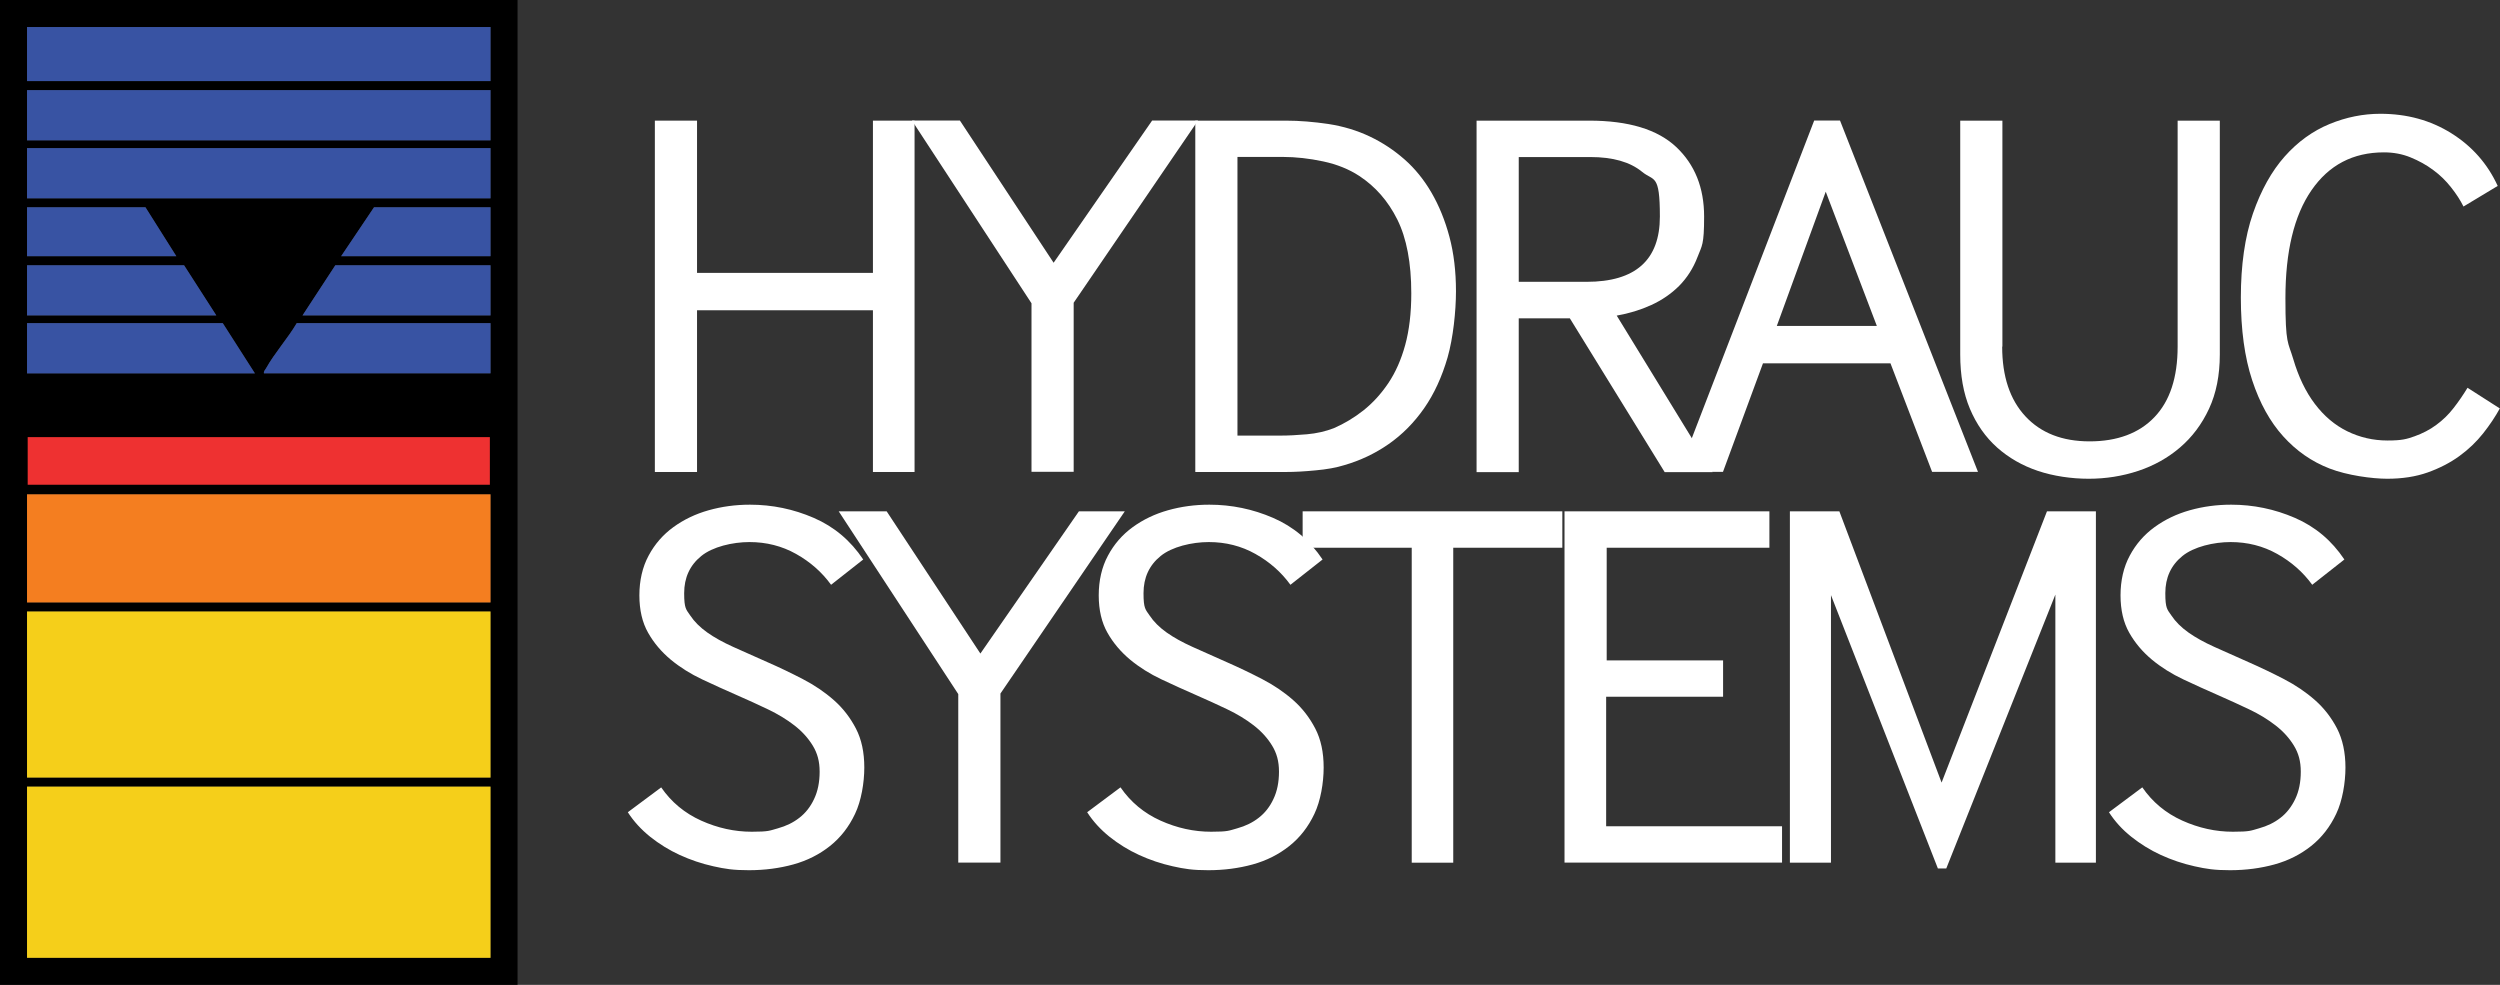 <?xml version="1.0" encoding="UTF-8"?>
<svg id="Layer_2" xmlns="http://www.w3.org/2000/svg" version="1.1" viewBox="0 0 2294 903.7">
  <rect x="0" y="0" width="2294" height="903.7" fill="#333333" stroke="none"/>
  <!-- Generator: Adobe Illustrator 30.1.0, SVG Export Plug-In . SVG Version: 2.1.1 Build 136)  -->
  <defs>
    <style>
      .st0 {
        fill: #f5cf1a;
      }

      .st1 {
        fill: #fff;
      }

      .st2 {
        fill: #ee3131;
        stroke: #000;
        stroke-miterlimit: 10;
        stroke-width: 1.2px;
      }

      .st3 {
        fill: #3853a3;
      }

      .st4 {
        fill: #f47e20;
      }
    </style>
  </defs>
  <g id="Layer_1-2">
    <g>
      <path class="st1" d="M600.9,433V110.7h38.7v139.7h161.4V110.7h38.2v322.4h-38.2v-148.4h-161.4v148.4h-38.7Z"/>
      <path class="st1" d="M946.5,433v-154.7l-109.7-167.7h44l86,130.5,90.4-130.5h42.1l-114.1,167.2v155.1h-38.7Z"/>
      <path class="st1" d="M1096.8,433V110.7h83.1c12.6,0,25.6,1.1,39.2,3.1,13.5,2.1,26.1,5.9,37.7,11.4,11.6,5.5,22.2,12.5,31.9,21,9.7,8.5,18,18.8,24.9,30.7,6.9,11.9,12.4,25.4,16.4,40.4,4,15,6,31.7,6,50s-2.6,42.8-7.7,60.7c-5.2,17.9-12.3,33.4-21.5,46.6-9.2,13.2-20.1,24.2-32.6,32.9s-26.1,15.1-40.6,19.3c-7.4,2.3-16.2,3.9-26.3,4.8-10.2,1-19.3,1.5-27.3,1.5h-83.1ZM1135.4,399.7h39.6c7.1,0,15.1-.4,24.2-1.2,9-.8,17.2-2.7,24.7-5.6,9.7-4.2,18.8-9.7,27.3-16.4,8.5-6.8,16.1-15.1,22.7-24.9,6.6-9.8,11.8-21.5,15.5-35,3.7-13.5,5.6-29.3,5.6-47.4,0-28-4.3-50.6-12.8-67.7-8.5-17.1-20.2-30.4-35-40.1-9.3-6.1-20.4-10.6-33.1-13.3-12.7-2.7-25.1-4.1-37-4.1h-41.6v255.7h0Z"/>
      <path class="st1" d="M1354.9,433V110.7h103.4c36.1,0,62.7,8.1,79.8,24.2,17.1,16.1,25.6,37.4,25.6,63.8s-2,26.5-6,37c-4,10.5-9.7,19.3-16.9,26.6-7.2,7.2-15.8,13.1-25.6,17.6-9.8,4.5-20.4,7.7-31.7,9.7l88,143.6h-44l-87-141.1h-46.9v141.1h-38.7,0ZM1393.6,258.6h62.3c44.8,0,67.2-20,67.2-59.9s-5.5-32.1-16.4-41.1c-11-9-26.8-13.5-47.4-13.5h-65.7v114.6h0Z"/>
      <path class="st1" d="M1540.5,433l124.2-322.4h23.7l126.6,322.4h-42.1l-38.2-99.6h-117l-36.7,99.6h-40.6ZM1630.4,299.1h91.8l-46.9-123.2-44.9,123.2Z"/>
      <path class="st1" d="M1837.2,318c0,27.4,7.1,48.7,21.3,64,14.2,15.3,33.8,23,59,23s45.3-7.4,59.4-22.2c14.2-14.8,21.3-36.4,21.3-64.8V110.7h38.7v214.6c0,19-3.3,35.6-9.9,49.8-6.6,14.2-15.5,26-26.6,35.5-11.1,9.5-23.9,16.7-38.4,21.5-14.5,4.8-29.7,7.2-45.4,7.2s-32.3-2.4-46.6-7.2c-14.3-4.8-26.8-12-37.5-21.5-10.6-9.5-18.9-21.3-24.9-35.5-6-14.2-8.9-30.8-8.9-49.8V110.7h38.7v207.4h0Z"/>
      <path class="st1" d="M2294,374.5c-4.2,7.7-9.4,15.5-15.5,23.2-6.1,7.7-13.4,14.7-21.8,20.8-8.4,6.1-18.1,11.1-29,15-11,3.9-23.4,5.8-37.2,5.8s-36.7-3.1-52.9-9.4c-16.3-6.3-30.4-16.1-42.5-29.5s-21.6-30.5-28.5-51.5c-6.9-20.9-10.4-46.2-10.4-75.9s3.7-55.7,11.1-77.1c7.4-21.4,17.2-38.9,29.2-52.4s25.8-23.4,41.1-29.7,30.9-9.4,46.6-9.4c24.5,0,46.2,6,65.2,17.9,19,11.9,33.2,28,42.5,48.3l-31.4,18.9c-2.9-5.8-6.7-11.7-11.4-17.6-4.7-6-10.1-11.3-16.4-15.9-6.3-4.7-13.2-8.5-20.8-11.6-7.6-3.1-15.7-4.6-24.4-4.6-28.4,0-50.5,11.6-66.5,34.8s-23.9,56.2-23.9,99.1,2.4,39.6,7.2,55.8c4.8,16.3,11.4,30,19.8,41.1,8.4,11.1,18.3,19.5,29.7,25.1,11.4,5.6,23.8,8.5,37,8.5s17.6-1.3,24.9-3.9c7.2-2.6,13.9-6,19.8-10.4,6-4.4,11.3-9.5,15.9-15.5,4.7-6,8.9-12.2,12.8-18.6l29.5,18.9h0Z"/>
      <path class="st1" d="M606.7,722.5c9.3,13.5,21.6,23.7,36.7,30.5,15.1,6.8,30.6,10.2,46.4,10.2s16.3-1,23.9-3.1c7.6-2.1,14.2-5.3,19.8-9.7,5.6-4.3,10.2-10.1,13.5-17.2,3.4-7.1,5.1-15.5,5.1-25.1s-2.1-17-6.3-23.9c-4.2-6.9-9.8-13.1-16.9-18.6-7.1-5.5-15.2-10.4-24.2-14.7-9-4.3-18.4-8.6-28-12.8-11-4.8-21.8-9.7-32.4-14.7-10.6-5-20.2-11-28.8-18.1-8.5-7.1-15.5-15.3-20.8-24.7-5.3-9.3-8-20.8-8-34.3s2.8-26,8.5-36.5c5.6-10.5,13.2-19.2,22.7-26.1,9.5-6.9,20.3-12.1,32.4-15.5,12.1-3.4,24.7-5.1,37.9-5.1,20.3,0,39.8,4,58.5,12.1,18.7,8.1,33.8,20.8,45.4,38.2l-29.5,23.2c-8.4-11.6-19.1-21-32.1-28.3s-27.3-10.9-42.8-10.9-33.8,4.3-44.2,12.8c-10.5,8.5-15.7,19.9-15.7,34.1s1.8,14.9,5.6,20.5c3.7,5.6,8.9,10.8,15.5,15.5,6.6,4.7,14.6,9.1,23.9,13.3,9.3,4.2,19.8,8.9,31.4,14,11,4.8,21.8,10,32.4,15.5s20.1,11.9,28.5,19.3c8.4,7.4,15.1,16.1,20.3,26.1,5.2,10,7.7,21.9,7.7,35.8s-2.8,30.6-8.5,42.5c-5.6,11.9-13.3,21.8-23,29.5-9.7,7.7-20.9,13.4-33.6,16.9-12.7,3.5-26.3,5.3-40.8,5.3s-21.8-1.2-32.6-3.6c-10.8-2.4-21.1-5.9-30.9-10.4-9.8-4.5-18.8-10.1-27.1-16.7-8.2-6.6-15.1-14.1-20.5-22.5l30.5-22.7h0Z"/>
      <path class="st1" d="M879.3,791.6v-154.7l-109.7-167.7h44l86,130.5,90.4-130.5h42.1l-114.1,167.2v155.1h-38.7Z"/>
      <path class="st1" d="M1028.2,722.5c9.3,13.5,21.6,23.7,36.7,30.5,15.1,6.8,30.6,10.2,46.4,10.2s16.3-1,23.9-3.1c7.6-2.1,14.2-5.3,19.8-9.7,5.6-4.3,10.2-10.1,13.5-17.2,3.4-7.1,5.1-15.5,5.1-25.1s-2.1-17-6.3-23.9c-4.2-6.9-9.8-13.1-16.9-18.6-7.1-5.5-15.2-10.4-24.2-14.7s-18.4-8.6-28-12.8c-11-4.8-21.8-9.7-32.4-14.7-10.6-5-20.2-11-28.8-18.1-8.5-7.1-15.5-15.3-20.8-24.7-5.3-9.3-8-20.8-8-34.3s2.8-26,8.5-36.5c5.6-10.5,13.2-19.2,22.7-26.1,9.5-6.9,20.3-12.1,32.4-15.5,12.1-3.4,24.7-5.1,37.9-5.1,20.3,0,39.8,4,58.5,12.1,18.7,8.1,33.8,20.8,45.4,38.2l-29.5,23.2c-8.4-11.6-19.1-21-32.1-28.3s-27.3-10.9-42.8-10.9-33.8,4.3-44.2,12.8c-10.5,8.5-15.7,19.9-15.7,34.1s1.8,14.9,5.6,20.5c3.7,5.6,8.9,10.8,15.5,15.5,6.6,4.7,14.6,9.1,23.9,13.3,9.3,4.2,19.8,8.9,31.4,14,10.9,4.8,21.8,10,32.4,15.5s20.1,11.9,28.5,19.3c8.4,7.4,15.1,16.1,20.3,26.1,5.2,10,7.7,21.9,7.7,35.8s-2.8,30.6-8.5,42.5c-5.6,11.9-13.3,21.8-23,29.5-9.7,7.7-20.9,13.4-33.6,16.9-12.7,3.5-26.3,5.3-40.8,5.3s-21.8-1.2-32.6-3.6c-10.8-2.4-21.1-5.9-30.9-10.4-9.8-4.5-18.8-10.1-27.1-16.7-8.2-6.6-15.1-14.1-20.5-22.5l30.4-22.7h0Z"/>
      <path class="st1" d="M1295.4,791.6v-289h-100.1v-33.4h238.3v33.4h-100.1v289h-38.2,0Z"/>
      <path class="st1" d="M1435.6,791.6v-322.4h188v33.4h-149.3v103.4h106.8v33.3h-107.3v118.9h161.4v33.3h-199.6,0Z"/>
      <path class="st1" d="M1642.4,791.6v-322.4h45.4l93.8,248.9,96.7-248.9h44.9v322.4h-37.2v-246l-100.1,251.3h-7.7l-98.1-250.8v245.5h-37.7,0Z"/>
      <path class="st1" d="M1965.8,722.5c9.3,13.5,21.6,23.7,36.7,30.5,15.1,6.8,30.6,10.2,46.4,10.2s16.4-1,23.9-3.1c7.6-2.1,14.2-5.3,19.8-9.7,5.6-4.3,10.1-10.1,13.5-17.2,3.4-7.1,5.1-15.5,5.1-25.1s-2.1-17-6.3-23.9c-4.2-6.9-9.8-13.1-16.9-18.6-7.1-5.5-15.1-10.4-24.2-14.7s-18.4-8.6-28-12.8c-11-4.8-21.8-9.7-32.4-14.7-10.6-5-20.2-11-28.8-18.1-8.5-7.1-15.5-15.3-20.8-24.7-5.3-9.3-8-20.8-8-34.3s2.8-26,8.5-36.5c5.6-10.5,13.2-19.2,22.7-26.1,9.5-6.9,20.3-12.1,32.4-15.5,12.1-3.4,24.7-5.1,37.9-5.1,20.3,0,39.8,4,58.5,12.1,18.7,8.1,33.8,20.8,45.4,38.2l-29.5,23.2c-8.4-11.6-19.1-21-32.1-28.3s-27.3-10.9-42.8-10.9-33.8,4.3-44.2,12.8c-10.5,8.5-15.7,19.9-15.7,34.1s1.8,14.9,5.6,20.5c3.7,5.6,8.9,10.8,15.5,15.5,6.6,4.7,14.6,9.1,23.9,13.3,9.3,4.2,19.8,8.9,31.4,14,10.9,4.8,21.8,10,32.4,15.5s20.1,11.9,28.5,19.3c8.4,7.4,15.1,16.1,20.3,26.1,5.1,10,7.7,21.9,7.7,35.8s-2.8,30.6-8.5,42.5c-5.6,11.9-13.3,21.8-23,29.5s-20.9,13.4-33.6,16.9c-12.7,3.5-26.3,5.3-40.8,5.3s-21.8-1.2-32.6-3.6c-10.8-2.4-21.1-5.9-30.9-10.4-9.8-4.5-18.8-10.1-27.1-16.7s-15.1-14.1-20.5-22.5l30.4-22.7h0Z"/>
    </g>
    <g>
      <path d="M474.9,0v903.7H0V0h474.9ZM450.1,24.8H24.8v49.6h425.3V24.8ZM450.1,82.7H24.8v46.1h425.3v-46.1ZM450.1,135.9H24.8v46.1h425.3v-46.1ZM133.5,190.2H24.8v44.9h137l-28.4-44.9h0ZM450.1,190.2h-106.9l-30.1,44.9h137v-44.9ZM168.9,243.4H24.8v46.1h173.6l-29.5-46.1h0ZM450.1,243.4h-142.4l-30.1,46.1h172.5v-46.1ZM204.4,296.5H24.8v46.1h209.1l-29.5-46.1h0ZM450.1,296.5h-177.8c-8.3,14-20.4,27.4-28.2,41.5-.8,1.5-2.3,2.6-1.9,4.6h207.9v-46.1h0ZM450.1,400.5H24.8v44.9h425.3v-44.9h0ZM450.1,453.6H24.8v99.2h425.3v-99.2h0ZM450.1,561.1H24.8v152.4h425.3v-152.4ZM450.1,721.8H24.8v157.1h425.3v-157.1Z"/>
      <rect class="st0" x="24.8" y="721.8" width="425.3" height="157.1"/>
      <rect class="st0" x="24.8" y="561.1" width="425.3" height="152.4"/>
      <rect class="st4" x="24.8" y="453.6" width="425.3" height="99.2"/>
      <rect class="st3" x="24.8" y="24.8" width="425.3" height="49.6"/>
      <rect class="st3" x="24.8" y="82.7" width="425.3" height="46.1"/>
      <rect class="st3" x="24.8" y="135.9" width="425.3" height="46.1"/>
      <rect class="st2" x="24.8" y="400.5" width="425.3" height="44.9"/>
      <polygon class="st3" points="204.4 296.5 233.9 342.6 24.8 342.6 24.8 296.5 204.4 296.5"/>
      <path class="st3" d="M450.1,296.5v46.1h-207.9c-.4-2,1.1-3.1,1.9-4.6,7.8-14,20-27.5,28.2-41.5h177.8Z"/>
      <polygon class="st3" points="168.9 243.4 198.5 289.4 24.8 289.4 24.8 243.4 168.9 243.4"/>
      <polygon class="st3" points="450.1 243.4 450.1 289.4 277.6 289.4 307.7 243.4 450.1 243.4"/>
      <polygon class="st3" points="133.5 190.2 161.8 235.1 24.8 235.1 24.8 190.2 133.5 190.2"/>
      <polygon class="st3" points="450.1 190.2 450.1 235.1 313 235.1 343.2 190.2 450.1 190.2"/>
    </g>
  </g>
</svg>